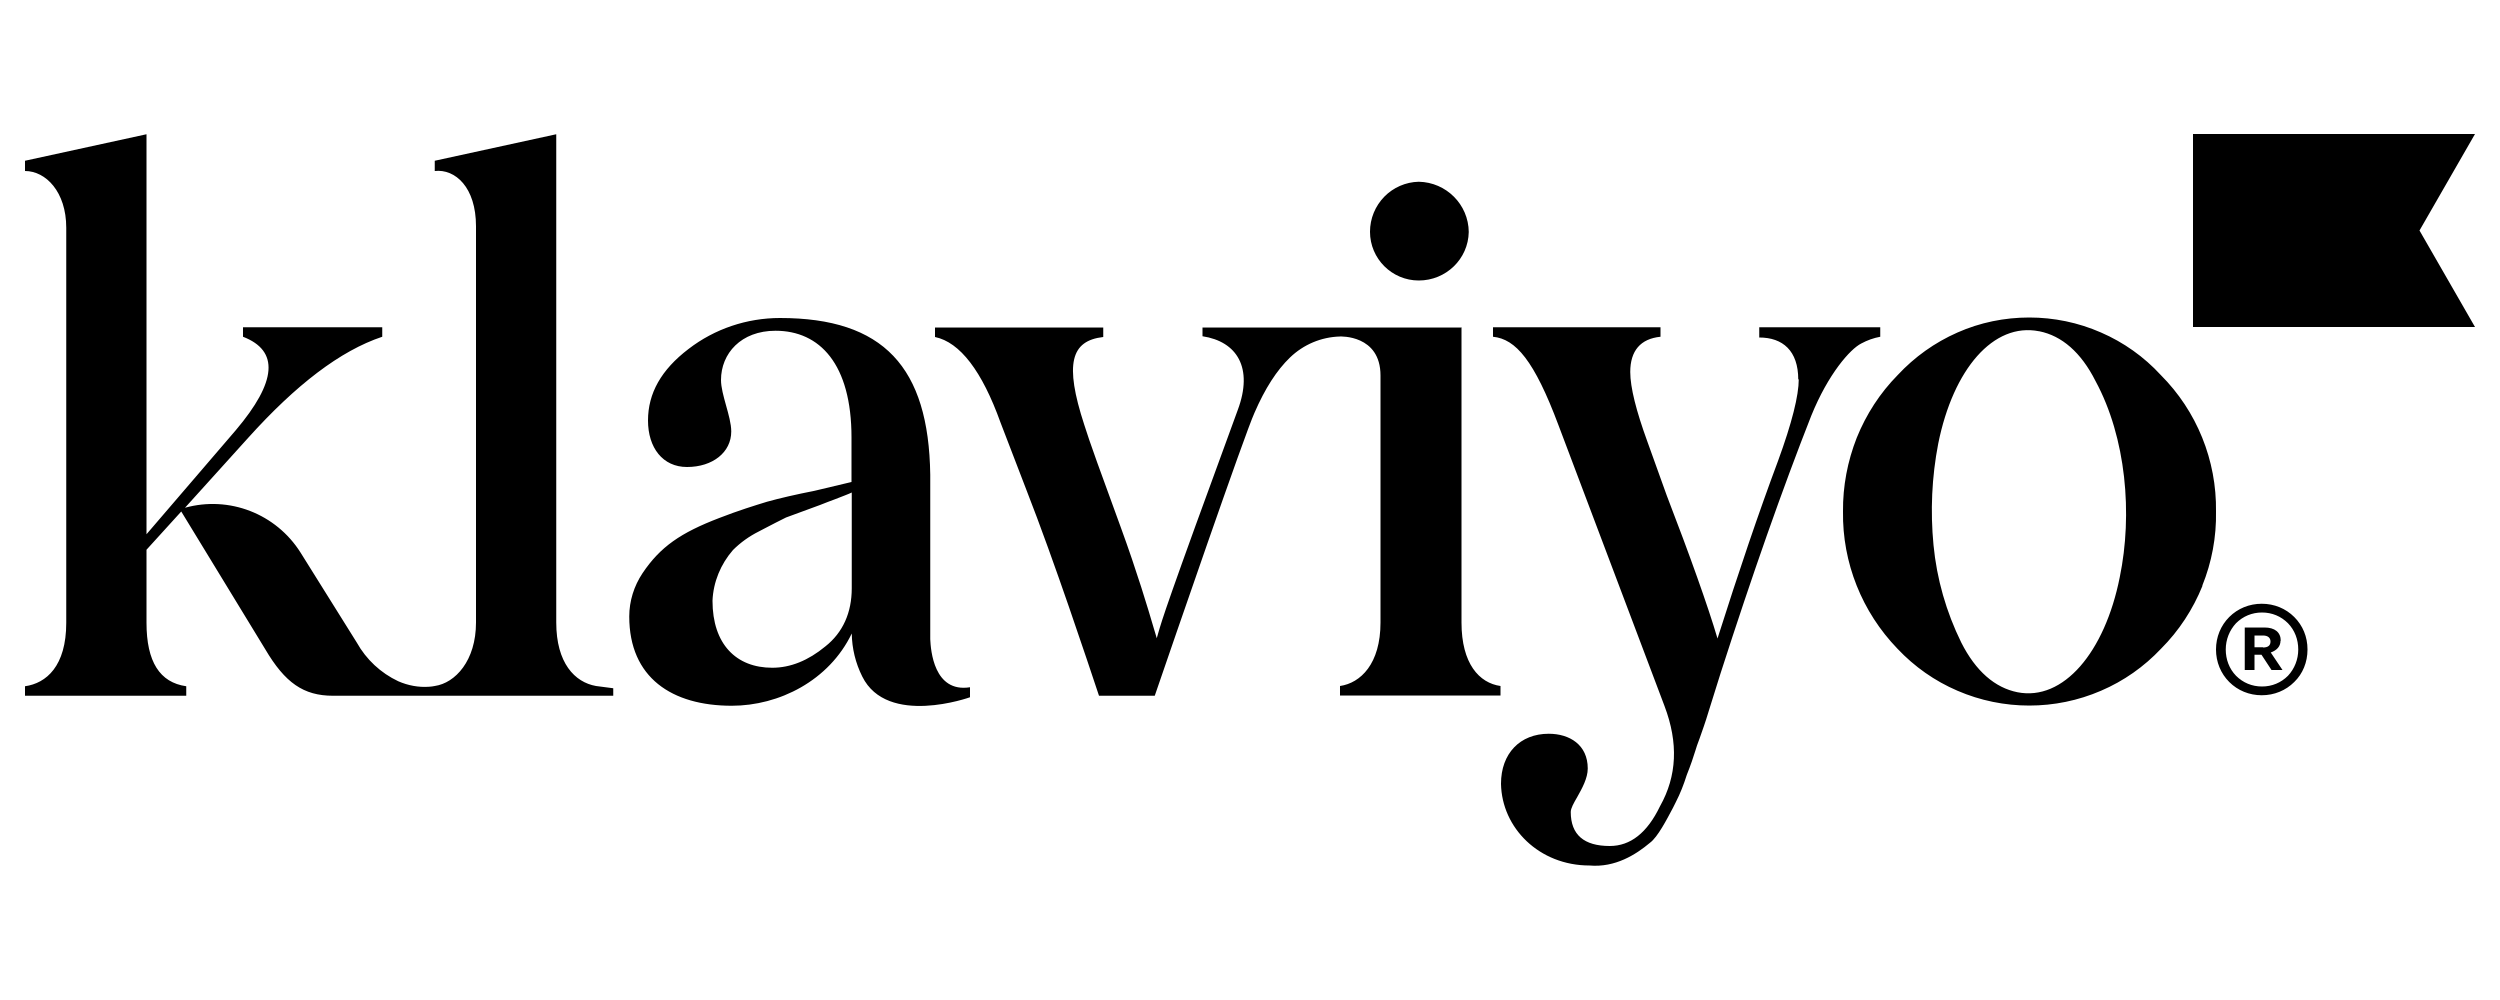 <?xml version="1.0" encoding="UTF-8"?>
<svg id="Layer_1" data-name="Layer 1" xmlns="http://www.w3.org/2000/svg" width="100" height="40" viewBox="0 0 100 40">
  <defs>
    <style>
      .cls-1 {
        fill-rule: evenodd;
      }
    </style>
  </defs>
  <path class="cls-1" d="M55.37,7.87c-.36.37-.57.87-.57,1.4,0,1.08.88,1.95,1.95,1.95,1.09,0,1.98-.86,2-1.94-.01-1.1-.9-1.99-2-2.01-.52.01-1.02.23-1.38.6M71.93,15.18c0-1.15-.62-1.68-1.56-1.68v-.41h4.84v.38c-.27.05-.52.14-.76.27-.44.22-1.32,1.21-2,2.89-1.15,2.92-2.36,6.36-3.63,10.31l-.47,1.5c-.14.47-.27.82-.36,1.08-.04.12-.08.22-.11.3-.02.06-.04.12-.06.19-.08.26-.19.59-.35.99-.12.38-.26.74-.44,1.09-.03.06-.07.14-.11.22-.25.47-.61,1.17-.92,1.4-.56.47-1.39,1-2.42.91-2.01,0-3.51-1.5-3.54-3.27,0-1.21.76-2,1.91-2,.83,0,1.56.44,1.56,1.39,0,.39-.23.8-.42,1.14-.14.24-.26.45-.26.6,0,.91.53,1.36,1.56,1.36.83,0,1.5-.53,2.01-1.59.68-1.21.74-2.53.18-4.01l-4.24-11.23c-.97-2.59-1.71-3.45-2.62-3.54v-.38h6.7v.38c-.8.08-1.21.56-1.21,1.41,0,.62.24,1.56.68,2.77l.78,2.17c.91,2.36,1.65,4.43,2.03,5.72.85-2.68,1.65-5.04,2.42-7.1.56-1.53.83-2.62.83-3.27M22.25,24.9c0,1.62.74,2.39,1.59,2.54.23.03.46.06.69.09v.3h-11.21c-1.18,0-1.92-.52-2.71-1.86l-3.36-5.51-1.39,1.53v2.92c0,1.56.53,2.39,1.59,2.54v.38H1v-.38c.85-.12,1.65-.8,1.65-2.54v-15.8c0-1.44-.82-2.27-1.65-2.27v-.41l4.86-1.06v16l3.57-4.16c1.65-1.95,1.74-3.18.29-3.74v-.38h5.57v.38c-1.68.56-3.45,1.92-5.36,4.04l-2.53,2.8c1.77-.49,3.64.24,4.62,1.79l2.25,3.6c.38.68.96,1.22,1.66,1.55.39.17.81.25,1.23.22.08,0,.16-.02.23-.03.82-.12,1.65-1.01,1.65-2.54v-15.85c0-1.56-.83-2.3-1.65-2.21v-.41l4.86-1.06v19.54ZM38.8,27.87v-.38c-1.45.23-1.57-1.49-1.59-1.92v-6.58c-.06-4.31-1.87-6.27-6.01-6.27-1.32,0-2.61.43-3.66,1.24-1.09.83-1.62,1.77-1.62,2.86s.59,1.86,1.56,1.86c1.03,0,1.77-.59,1.77-1.42,0-.31-.11-.69-.21-1.05-.1-.36-.2-.72-.2-1.01,0-1.06.8-1.97,2.18-1.97,1.77,0,3.04,1.33,3.04,4.27v1.78l-1.47.35c-.76.15-1.41.3-1.91.44-.49.15-1.14.35-1.91.65-1.54.59-2.36,1.15-3.07,2.21-.34.51-.53,1.11-.53,1.73,0,2.45,1.71,3.57,4.1,3.57,1.89,0,3.89-1,4.8-2.89.01.6.15,1.18.42,1.72,1,2.02,4.31.83,4.31.83M33.4,19.97c.33-.13.55-.21.67-.27v3.83c0,.97-.35,1.77-1.06,2.33-.68.56-1.39.85-2.12.85-1.44,0-2.39-.94-2.39-2.68.03-.75.33-1.47.82-2.03.3-.3.65-.55,1.03-.74.08-.04.15-.08.21-.11.37-.19.59-.31.88-.45l1.36-.5c.23-.09.43-.17.6-.23M88.09,23.43c.38-.94.57-1.95.55-2.97h0c.03-2.05-.77-4.02-2.21-5.46-.67-.73-1.49-1.31-2.39-1.7-.91-.4-1.89-.6-2.87-.6-.99,0-1.97.2-2.87.6-.91.4-1.72.98-2.39,1.7-.71.72-1.26,1.57-1.64,2.51-.37.94-.56,1.94-.55,2.95-.03,2.05.76,4.02,2.18,5.49.68.72,1.49,1.29,2.4,1.68,1.83.79,3.91.79,5.74,0,.91-.39,1.72-.96,2.4-1.68.72-.72,1.28-1.58,1.66-2.52M81.57,13.25c.9.18,1.67.84,2.25,1.99,1.23,2.27,1.49,5.33.97,7.85-.6,3.01-2.26,4.96-4.09,4.6-.9-.18-1.67-.84-2.25-1.99-.6-1.22-.98-2.54-1.11-3.9-.13-1.35-.07-2.72.19-4.06.6-2.98,2.21-4.85,4.03-4.49M58.46,13.08v11.82c0,1.65.71,2.42,1.56,2.54v.38h-6.42v-.38c.82-.12,1.62-.88,1.62-2.54v-9.88c0-1.64-1.62-1.56-1.62-1.56-.75.02-1.46.32-2,.84-.53.51-1,1.24-1.42,2.21-.39.85-3.27,9.22-3.99,11.32h-2.23c-.45-1.35-1.78-5.36-2.91-8.25l-1.03-2.68c-.74-2.06-1.62-3.21-2.62-3.42v-.38h6.73v.38c-1.29.15-1.56,1.06-.76,3.51.19.62.69,2,1.46,4.1.65,1.78,1.09,3.25,1.33,4.07.04.12.07.24.11.37.02-.08.04-.14.06-.21.15-.52.3-1.07,3.18-8.92.63-1.69-.03-2.74-1.41-2.95v-.35h10.37ZM87.72,5.36h11.28l-2.22,3.86,2.22,3.86h-11.28v-7.72ZM91.77,24.68c-.34-.34-.8-.53-1.3-.53s-.96.19-1.3.53c-.34.34-.53.8-.53,1.3s.19.96.53,1.3c.34.34.8.53,1.3.53s.96-.19,1.3-.53c.34-.33.53-.79.53-1.3s-.19-.96-.53-1.3M90.48,27.46c-.4,0-.76-.15-1.04-.43-.27-.28-.41-.65-.41-1.05s.15-.77.41-1.05c.28-.28.64-.43,1.04-.43s.76.15,1.04.43c.27.28.41.65.41,1.05s-.15.77-.41,1.05c-.28.28-.64.43-1.04.43h0ZM91.23,25.63c0-.34-.24-.53-.65-.53h-.79v1.7h.39v-.61h.28l.4.61h.44l-.47-.7c.25-.09.39-.25.39-.47M90.52,25.89h-.34v-.47h.34c.19,0,.3.09.3.24,0,.16-.1.24-.3.24"/>
</svg>